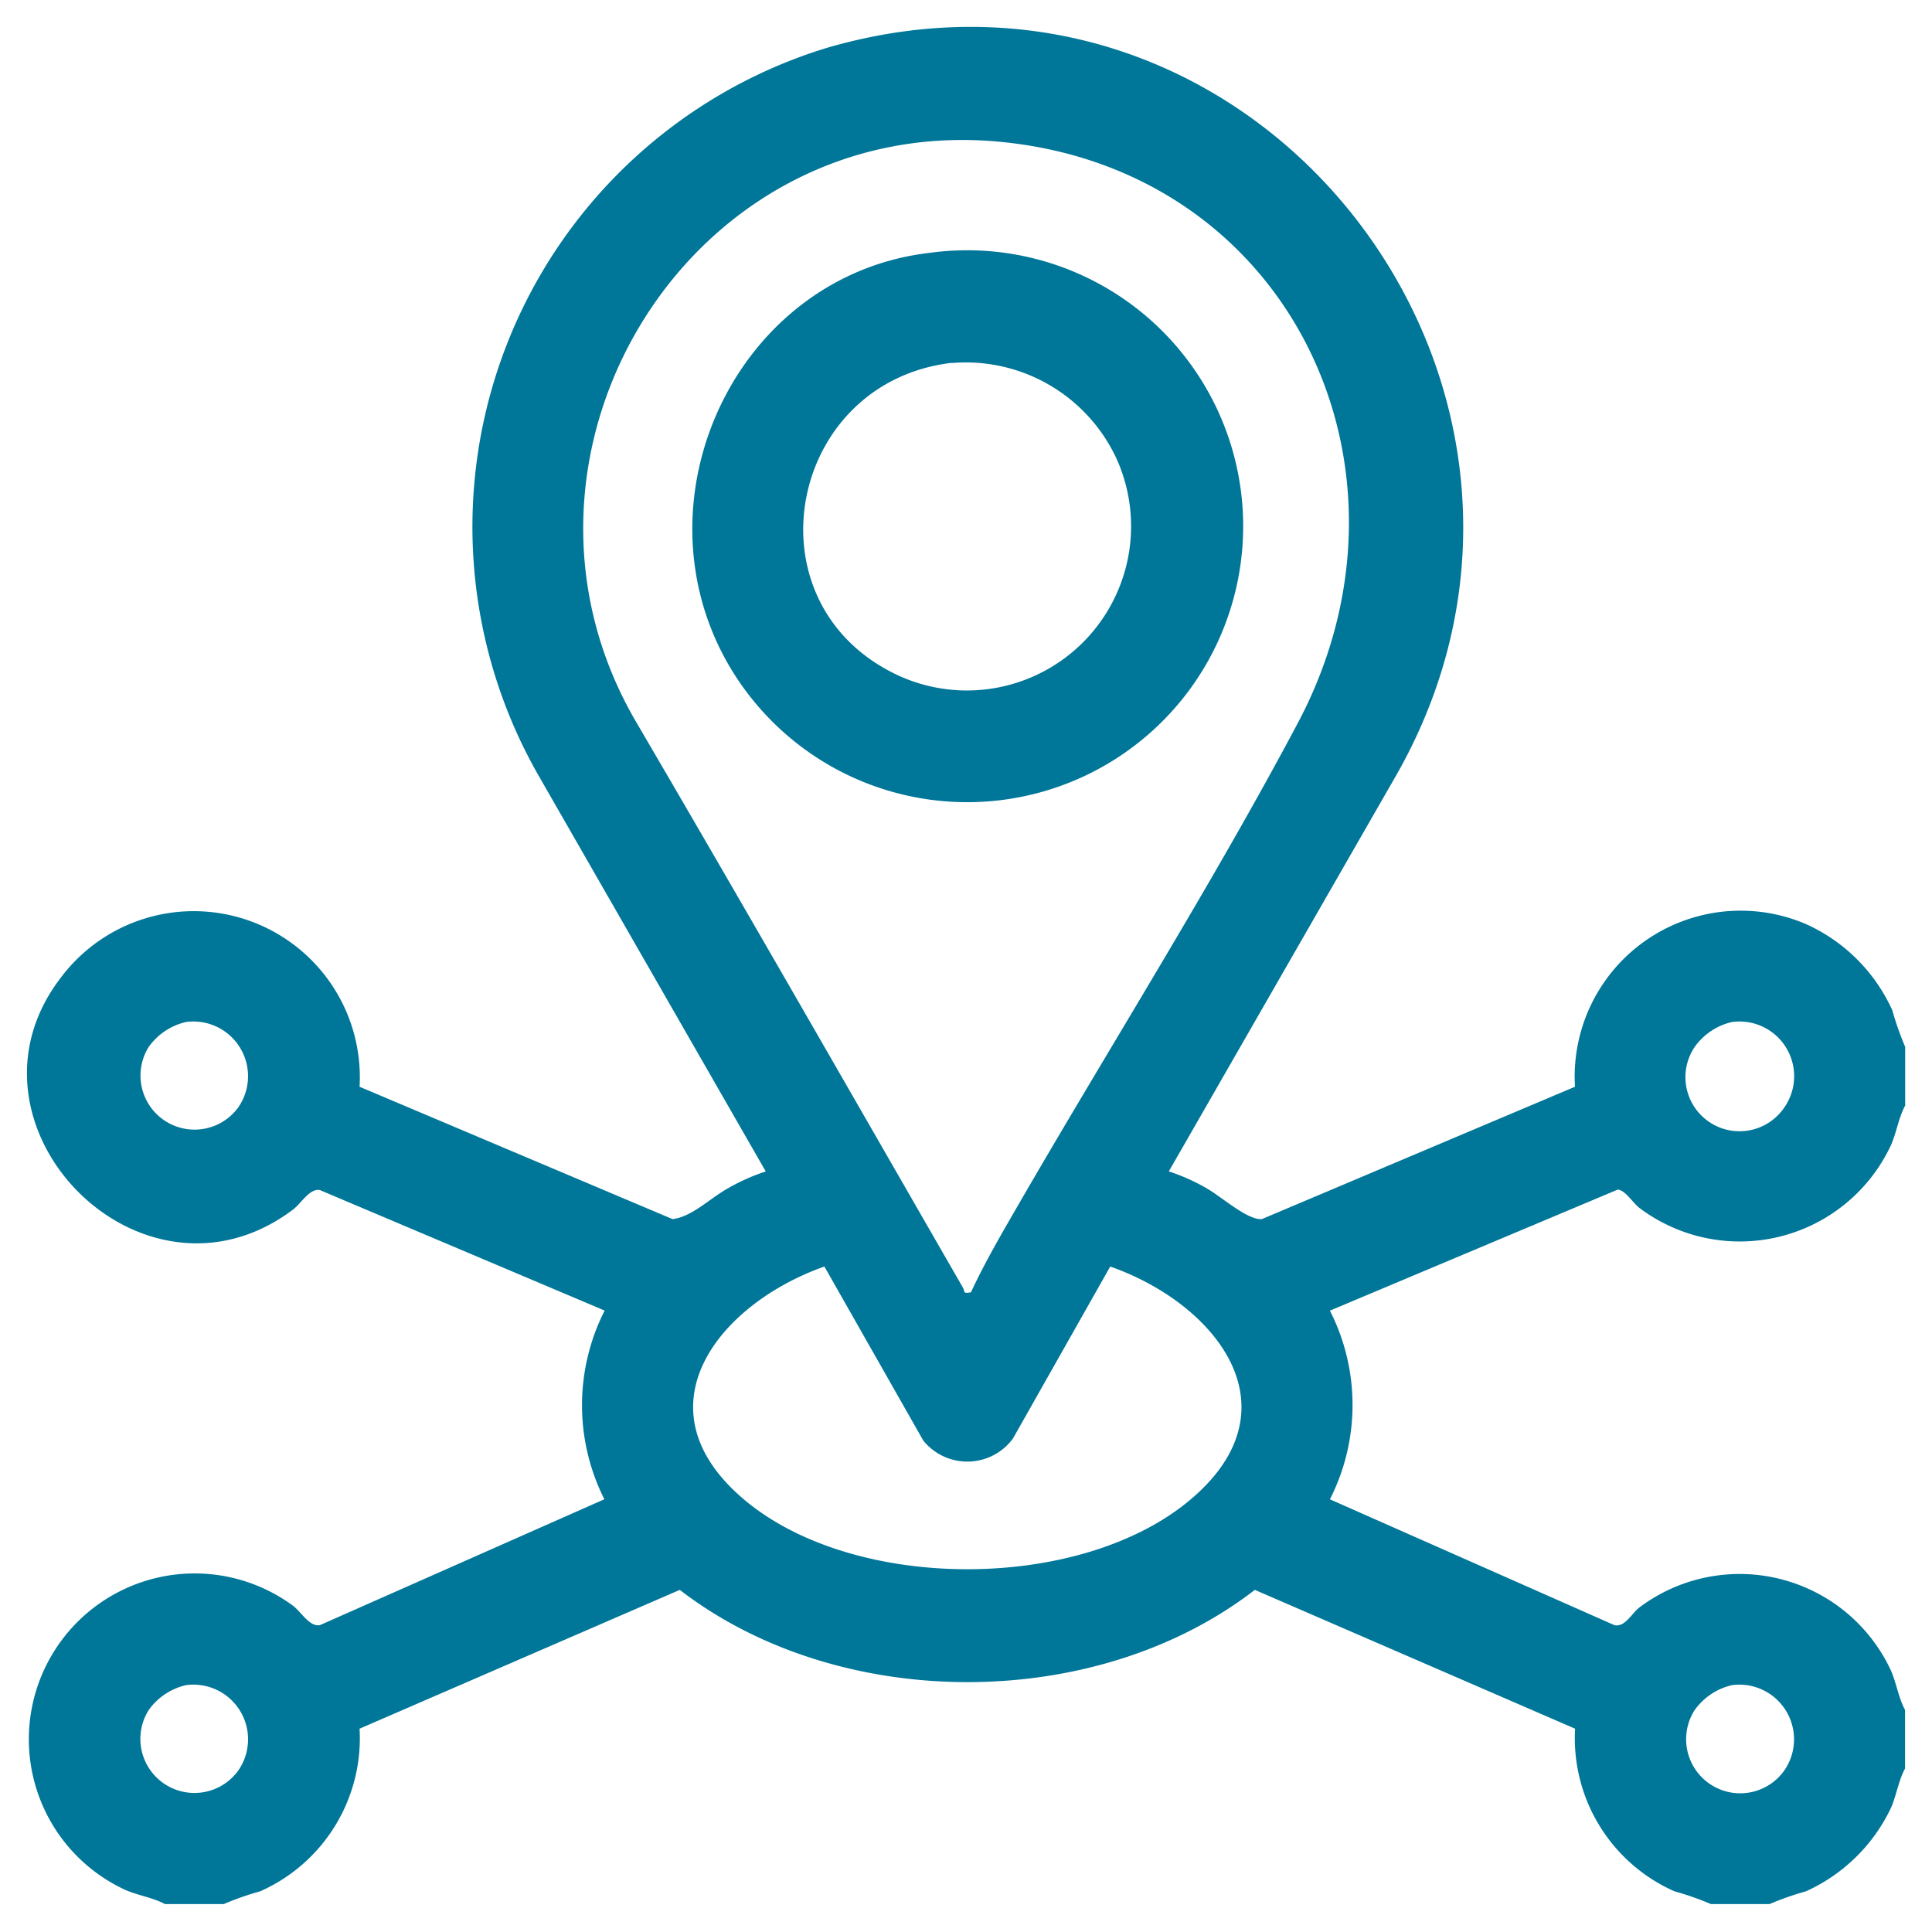 <svg id='Mobilisation' xmlns='http://www.w3.org/2000/svg' xmlns:xlink='http://www.w3.org/1999/xlink' width='72' height='72' viewBox='0 0 72 72'><defs><clipPath id='clip-path'><rect id='Rectangle_1660' data-name='Rectangle 1660' width='70' height='69.96' transform='translate(0 0)' fill='#007699'/></clipPath></defs><g id='Group_2091' data-name='Group 2091' transform='translate(1 1)'><g id='Group_2090' data-name='Group 2090' clip-path='url(#clip-path)'><path id='Path_1850' data-name='Path 1850' d='M5.149,69.96c-.448-.242-.98-.315-1.459-.52a6.18,6.18,0,1,1,6.228-10.6c.312.236.622.8,1.005.724l10.6-4.691a7.791,7.791,0,0,1,.011-7.032l-10.611-4.49c-.381-.074-.693.489-1,.724-5.634,4.25-12.881-3.164-8.65-8.649A6.19,6.19,0,0,1,12.4,39.5l11.664,4.933c.718-.09,1.353-.738,2.014-1.119a7.53,7.53,0,0,1,1.459-.658L19.05,27.867A18.665,18.665,0,0,1,29.83.779C45.941-3.9,59.218,13.482,51.048,27.867l-8.49,14.787a7.413,7.413,0,0,1,1.458.659c.513.3,1.5,1.175,2.014,1.118L57.695,39.5a6.185,6.185,0,0,1,8.618-6.058,6.43,6.43,0,0,1,3.208,3.208A11.047,11.047,0,0,0,70,38.013V40.2c-.242.449-.316.98-.521,1.459A6.218,6.218,0,0,1,60.1,44.019c-.241-.182-.544-.684-.818-.684l-10.72,4.509a7.752,7.752,0,0,1,0,7.031l10.608,4.692c.4.075.64-.447.928-.664a6.218,6.218,0,0,1,9.376,2.362c.205.479.279,1.011.521,1.459v2.185c-.242.448-.316.98-.521,1.459a6.448,6.448,0,0,1-3.166,3.114,11.211,11.211,0,0,0-1.365.478H62.764a11.211,11.211,0,0,0-1.365-.478,6.239,6.239,0,0,1-3.7-6.059L45.764,58.25c-5.937,4.588-15.489,4.58-21.43,0L12.4,63.423a6.24,6.24,0,0,1-3.7,6.059,11.137,11.137,0,0,0-1.364.478Zm30.035-22.8c.513-1.1,1.139-2.177,1.751-3.234C40.362,38,44.166,31.972,47.361,25.955c5.035-9.479-.3-20.67-11.141-21.675C24.639,3.206,16.876,16.028,22.736,25.955c4.088,6.987,8.109,14.014,12.148,21.029.084.148-.019.237.3.176M5.931,37.087a2.358,2.358,0,0,0-1.391.931,2.015,2.015,0,0,0,3.341,2.249,2.038,2.038,0,0,0-1.95-3.18m57.615,0a2.36,2.36,0,0,0-1.392.931A2.015,2.015,0,0,0,65.5,40.267a2.038,2.038,0,0,0-1.95-3.18M40.375,46.2l-3.626,6.411a2.111,2.111,0,0,1-3.34.076L29.723,46.2c-3.915,1.381-7.046,5.249-3.006,8.673,4.1,3.478,12.561,3.476,16.663,0,4.038-3.422.911-7.3-3.005-8.673M5.931,61.8a2.358,2.358,0,0,0-1.391.931,2.015,2.015,0,0,0,3.341,2.25A2.038,2.038,0,0,0,5.931,61.8m57.615,0a2.36,2.36,0,0,0-1.392.931,2.015,2.015,0,0,0,3.342,2.25,2.039,2.039,0,0,0-1.95-3.181' fill='#007699'/><path id='Path_1851' data-name='Path 1851' d='M33.652,8.422A10.284,10.284,0,1,1,26.2,23.857c-3.67-6.217.248-14.606,7.452-15.435m.819,4.1c-5.96.7-7.608,8.529-2.469,11.407a6.12,6.12,0,0,0,8.624-7.8,6.19,6.19,0,0,0-6.155-3.6' fill='#007699'/></g></g><rect id='Rectangle_1661' data-name='Rectangle 1661' width='72' height='72' fill='none'/></svg>